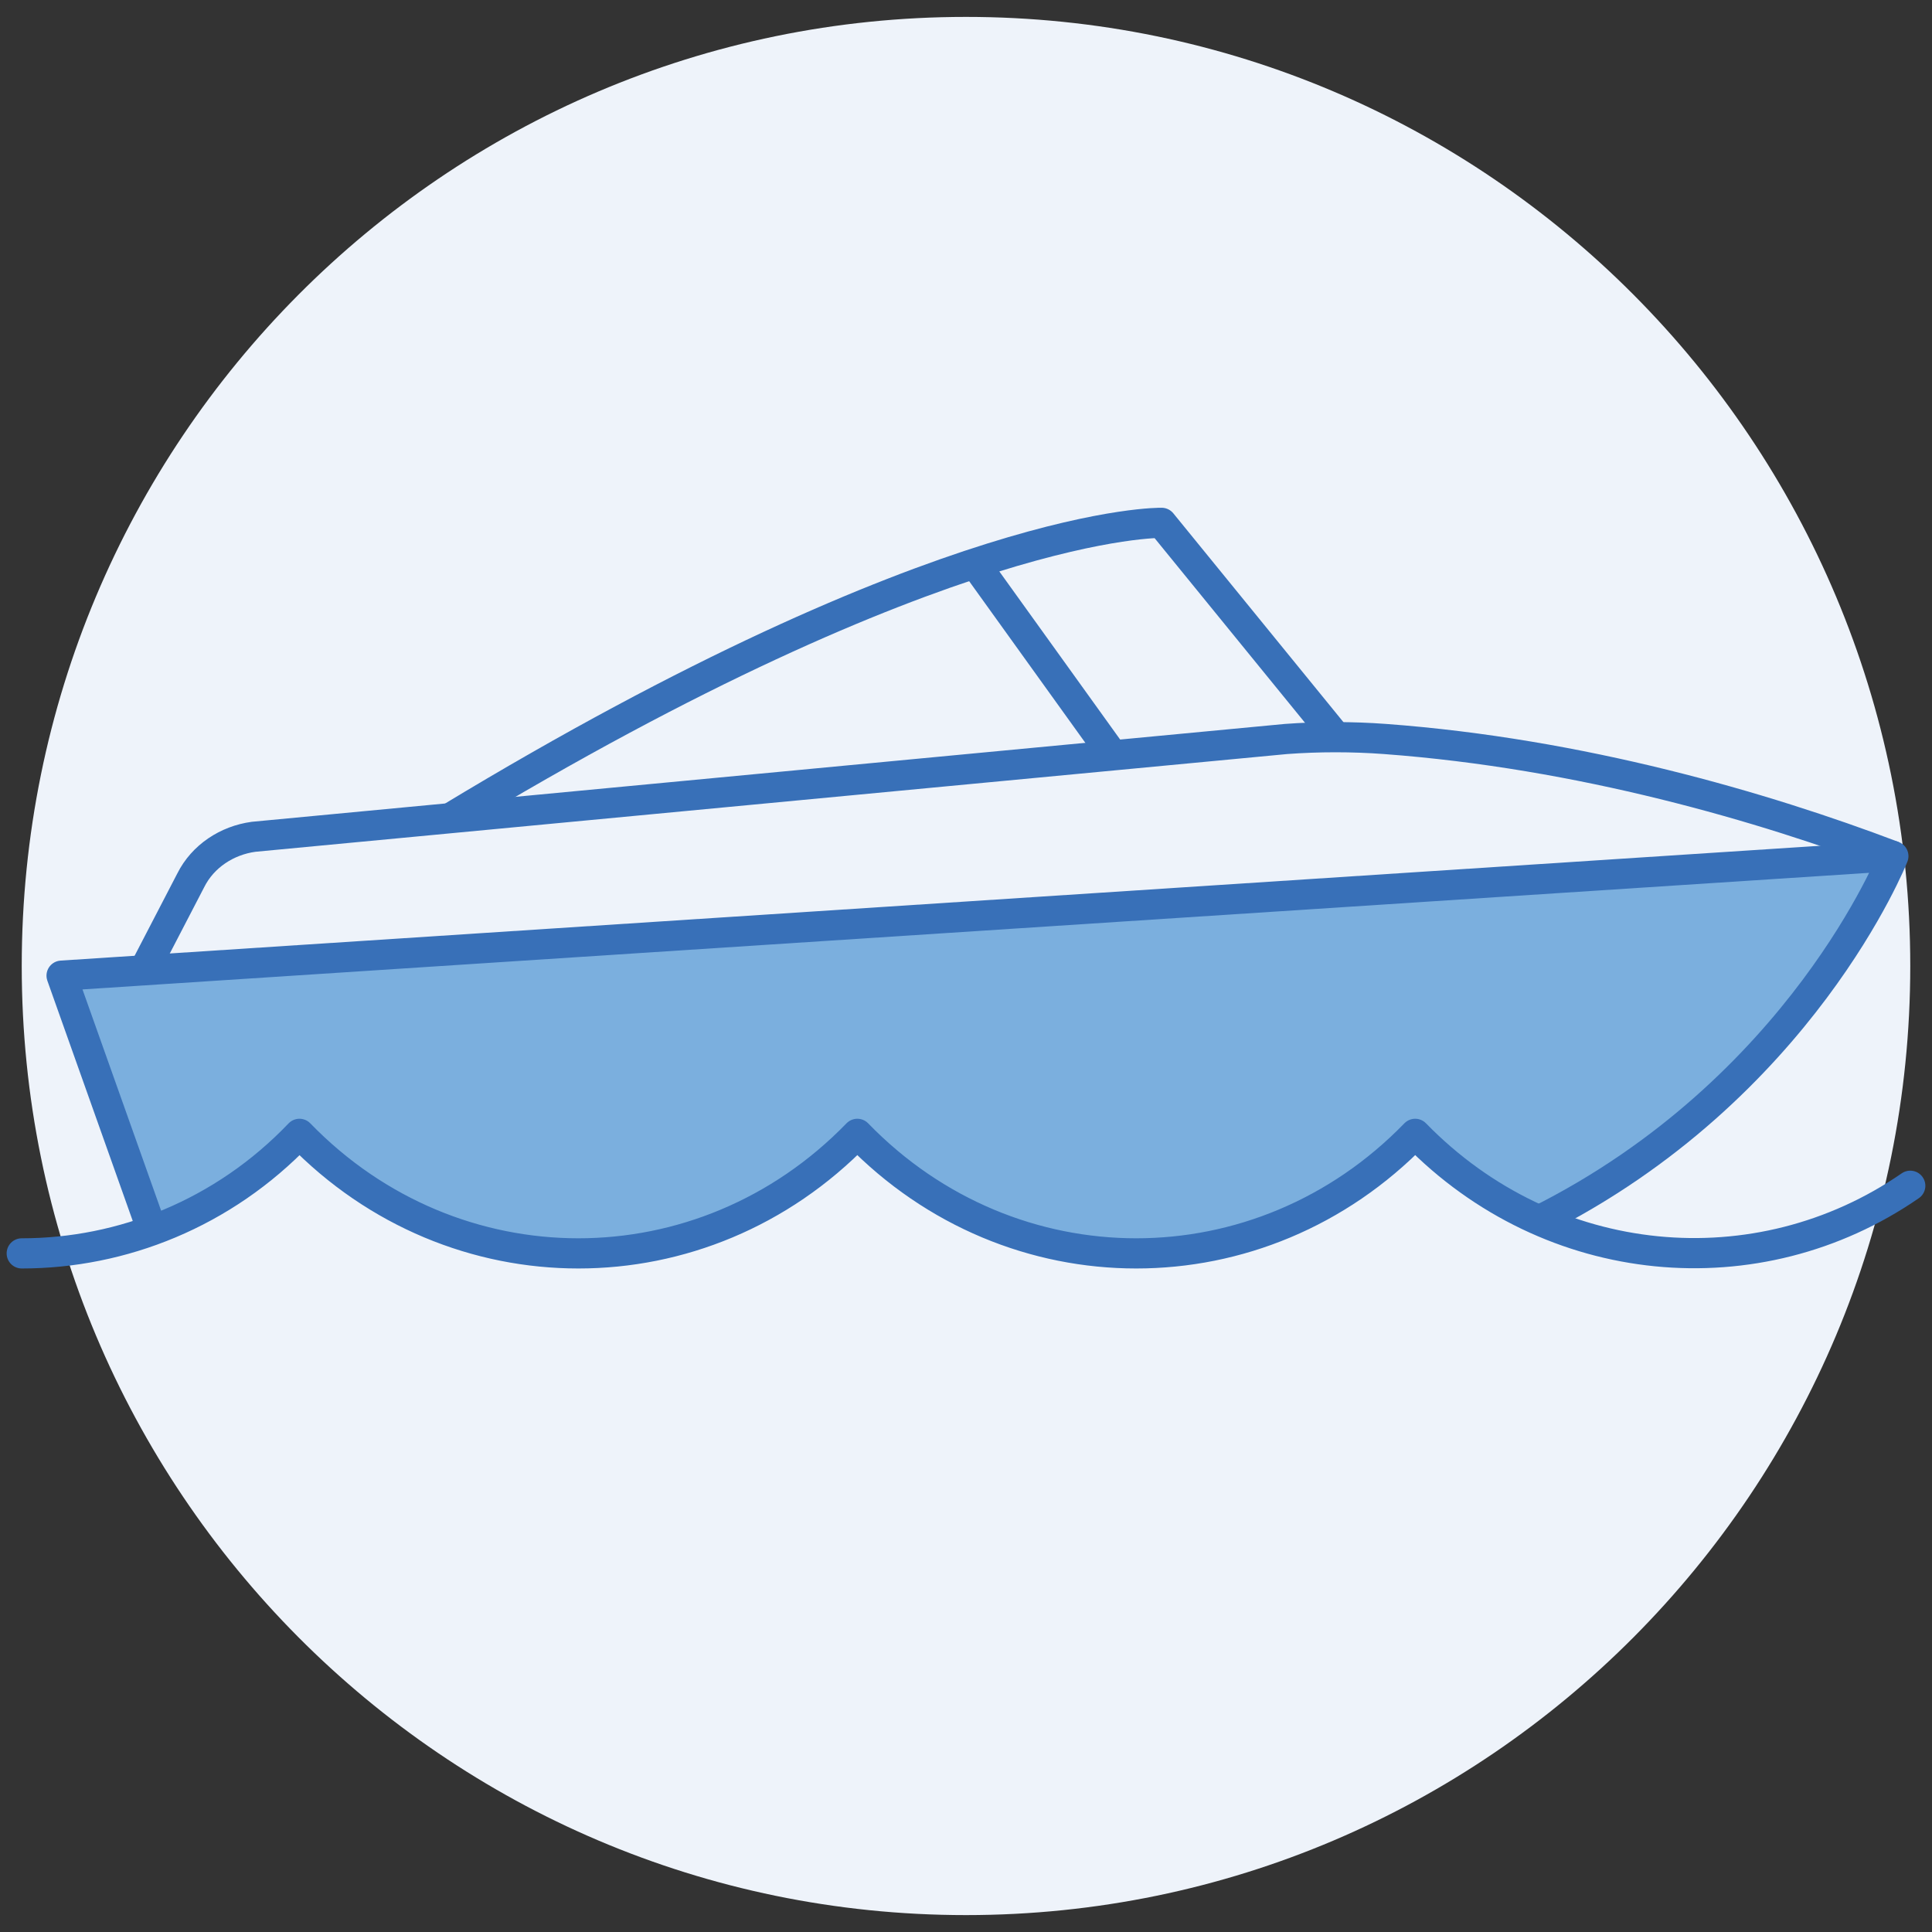 <?xml version="1.0" encoding="utf-8"?>
<!-- Generator: Adobe Illustrator 27.5.0, SVG Export Plug-In . SVG Version: 6.00 Build 0)  -->
<svg version="1.1" id="Layer_1" xmlns="http://www.w3.org/2000/svg" xmlns:xlink="http://www.w3.org/1999/xlink" x="0px" y="0px"
	 viewBox="0 0 160 160" style="enable-background:new 0 0 160 160;" xml:space="preserve">
<rect x="0" y="0" width="160" height="160" fill="#333333" stroke="none"/>
<style type="text/css">
	.st0{fill:#EEF3FA;}
	.st1{fill:#BAD3EE;}
	.st2{fill:#3970B8;}
	.st3{clip-path:url(#SVGID_00000000190146352204011720000013159102579691146671_);fill:#EEF3FA;}
	.st4{fill:#BDD7F0;}
	.st5{clip-path:url(#SVGID_00000161594330051985602490000017045489501868609410_);fill:#4875BA;}
	.st6{fill:#4875BA;}
	.st7{clip-path:url(#SVGID_00000145737663047136335370000001733942969057287566_);fill:#4875BA;}
	.st8{clip-path:url(#SVGID_00000111889276624072702360000006971092654625258175_);fill:#4875BA;}
	.st9{fill:#7BAFDE;}
	.st10{fill:#3870B8;}
	.st11{clip-path:url(#SVGID_00000048495500655979895260000014434488636116330653_);fill:#EEF3FA;}
	.st12{clip-path:url(#SVGID_00000048495500655979895260000014434488636116330653_);fill:#3970B8;}
	.st13{clip-path:url(#SVGID_00000048495500655979895260000014434488636116330653_);fill:#BAD3EE;}
	.st14{clip-path:url(#SVGID_00000048468731513228967060000003342042586949602720_);}
	.st15{fill:none;stroke:#3870B8;stroke-width:2.5;stroke-linejoin:round;stroke-miterlimit:10;}
	.st16{fill:none;stroke:#3870B8;stroke-width:2.5;stroke-linecap:round;stroke-linejoin:round;stroke-miterlimit:10;}
</style>
<g>
	<path class="st0" d="M80,1.4C36.8,1.4,1.8,36.6,1.8,80s35,78.6,78.2,78.6c43.2,0,78.2-35.2,78.2-78.6S123.2,1.4,80,1.4"/>
</g>
<g>
	<path class="st9" d="M13.3,101.7L5.7,81.1l150.8-9.8c0,0-10.2,18.8-29.9,29.5c0,0-7.7-5-9.5-6.8c0,0-10.4,9.9-19.9,9.9
		S74.4,97.4,71,93.9c0,0-7.8,9.9-22.2,9.9s-23.9-9.9-23.9-9.9S19.3,100,13.3,101.7z"/>
	<g>
		<g>
			<g>
				<path class="st16" d="M1.8,103.8c8.3,0,16.7-3.3,23-9.9c12.8,13.2,33.4,13.2,46.2,0c12.8,13.2,33.4,13.2,46.2,0
					c11.2,11.5,28.4,13,41,4.3"/>
			</g>
			<path class="st15" d="M110.7,61.1L96.2,43.3c0,0-17.9-0.4-59,24.5"/>
			<line class="st15" x1="80.7" y1="46.6" x2="92.2" y2="62.6"/>
			<path class="st15" d="M12.6,101.9L5.1,80.8l151.7-9.9c0,0-7.6,19.3-29.4,30.2"/>
			<path class="st15" d="M11.7,80.8l4.1-7.9c1-2,3-3.3,5.2-3.6l85.5-8.1c2.7-0.2,5.5-0.2,8.2,0c16.2,1.2,31.3,5.6,42.1,9.7"/>
		</g>
	</g>
</g>
</svg>

